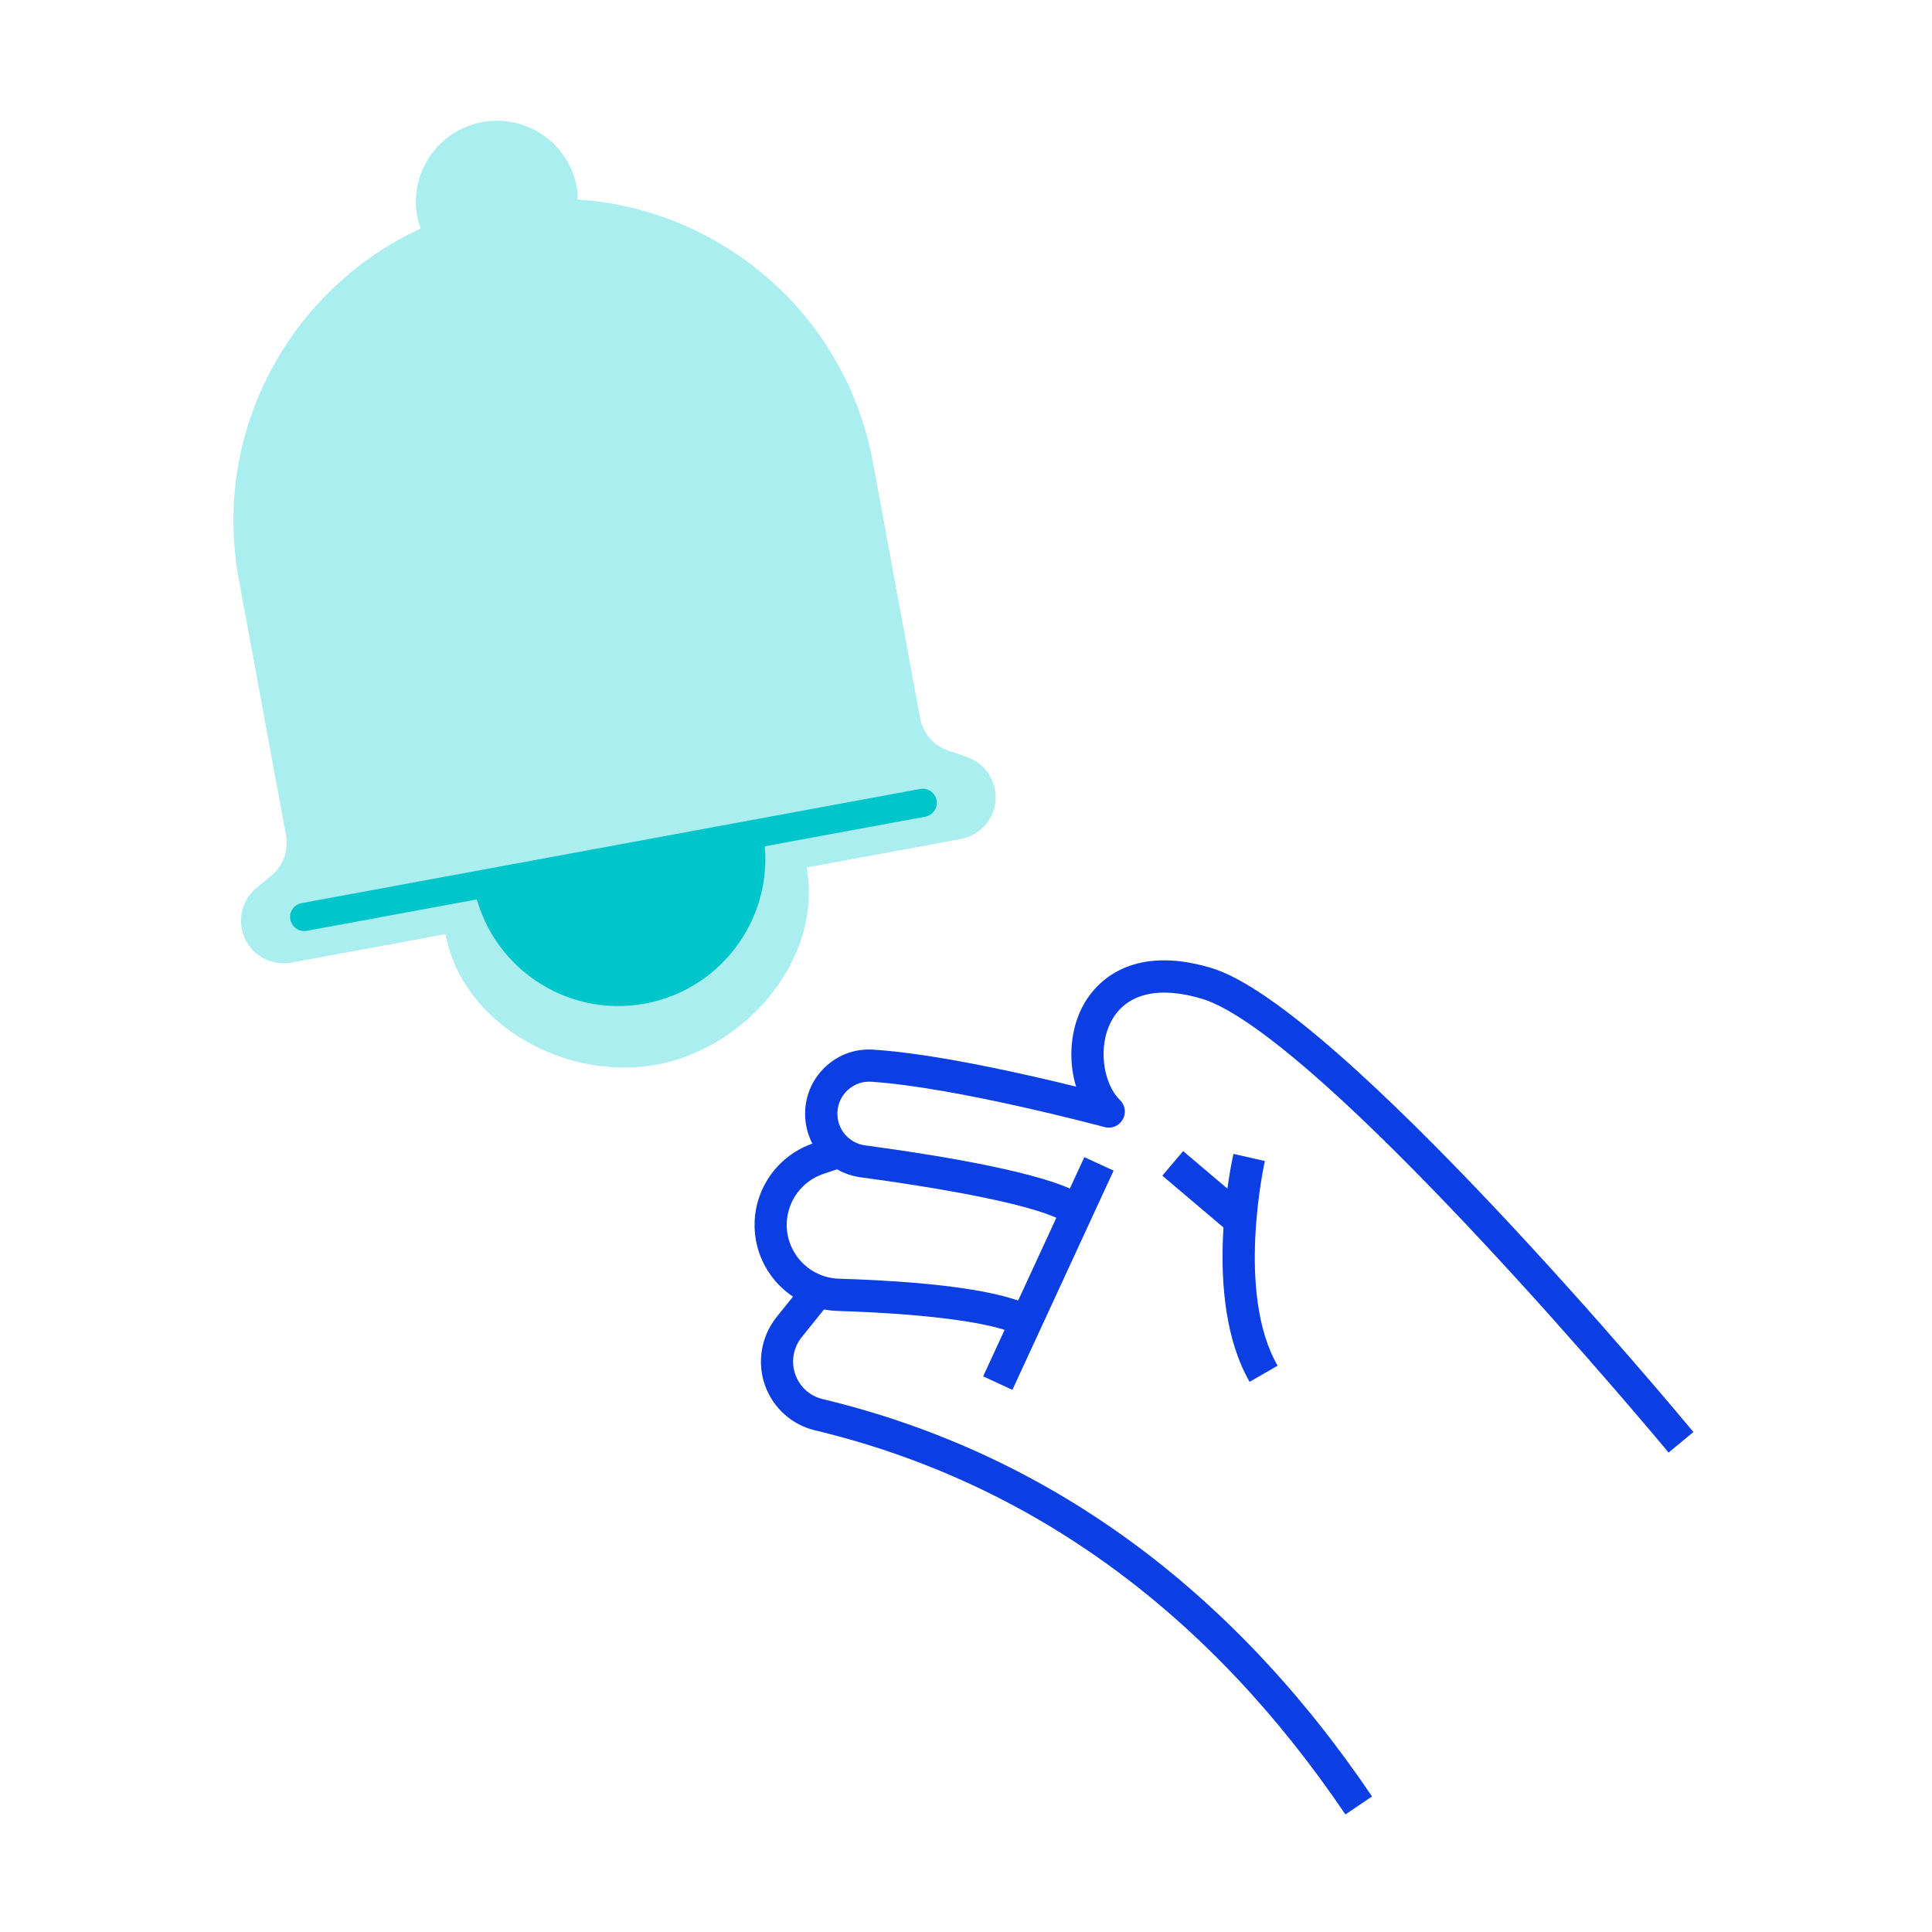<svg width="64" height="64" viewBox="0 0 64 64" fill="none" xmlns="http://www.w3.org/2000/svg">
<g clip-path="url(#clip0_2096_33145)">
<path d="M55.277 48.12C55.248 48.085 52.349 44.597 48.987 41.005C43.429 35.069 40.936 33.424 39.824 33.088C38.411 32.661 37.357 32.901 36.853 33.757C36.331 34.651 36.552 35.909 37.099 36.44C37.275 36.608 37.312 36.874 37.192 37.085C37.072 37.296 36.824 37.4 36.589 37.336C36.541 37.322 31.645 36.011 28.853 35.834C28.573 35.816 28.304 35.912 28.093 36.099C27.877 36.291 27.755 36.557 27.741 36.845C27.717 37.397 28.112 37.867 28.656 37.941C31.28 38.296 34.645 38.861 35.787 39.549L35.237 40.464C34.48 40.008 32.029 39.474 28.512 39C27.416 38.853 26.624 37.907 26.672 36.8C26.699 36.221 26.949 35.691 27.379 35.306C27.803 34.925 28.349 34.736 28.917 34.77C30.963 34.898 33.976 35.584 35.645 35.995C35.373 35.096 35.453 34.026 35.931 33.216C36.293 32.6 37.427 31.253 40.128 32.066C44.36 33.341 55.619 46.861 56.096 47.437L55.275 48.117L55.277 48.12Z" fill="#0B3EE3"/>
<path d="M33.88 44.325C33.264 43.864 30.973 43.528 27.749 43.427C26.192 43.379 24.957 42.069 24.997 40.507C25.026 39.312 25.808 38.256 26.938 37.875L27.501 37.685L27.84 38.696L27.277 38.886C26.568 39.123 26.08 39.784 26.061 40.531C26.037 41.507 26.808 42.325 27.781 42.358C31.421 42.472 33.69 42.846 34.52 43.469L33.88 44.323V44.325Z" fill="#0B3EE3"/>
<path d="M44.567 60.104C40.037 53.405 34.167 49.136 27.122 47.411L26.986 47.379C26.226 47.192 25.613 46.64 25.346 45.904C25.069 45.139 25.213 44.272 25.719 43.637L26.597 42.544L27.429 43.211L26.551 44.304C26.274 44.651 26.197 45.123 26.349 45.541C26.495 45.944 26.829 46.243 27.242 46.344L27.375 46.376C34.685 48.165 40.767 52.584 45.45 59.509L44.567 60.107V60.104Z" fill="#0B3EE3"/>
<path d="M39.193 38.132L38.504 38.946L40.642 40.758L41.332 39.944L39.193 38.132Z" fill="#0B3EE3"/>
<path d="M41.396 45.776C39.794 42.997 40.815 38.418 40.86 38.224L41.9 38.461C41.89 38.504 40.927 42.826 42.322 45.24L41.399 45.773L41.396 45.776Z" fill="#0B3EE3"/>
<path d="M35.92 38.332L32.568 45.593L33.537 46.04L36.889 38.779L35.92 38.332Z" fill="#0B3EE3"/>
<path d="M32.018 25.069L31.415 24.866C30.93 24.704 30.573 24.29 30.479 23.786L28.917 15.314C28.013 10.413 23.895 6.93 19.141 6.608C19.135 6.472 19.133 6.336 19.106 6.2C18.839 4.741 17.437 3.776 15.975 4.045C14.517 4.314 13.551 5.717 13.821 7.176C13.847 7.314 13.89 7.442 13.935 7.57C9.61 9.568 7.007 14.29 7.911 19.192L9.474 27.664C9.567 28.168 9.381 28.682 8.986 29.008L8.495 29.413C7.725 30.05 7.842 31.266 8.725 31.741C9.007 31.893 9.333 31.944 9.65 31.888L14.759 30.944C15.311 33.941 18.741 35.821 21.741 35.269C24.738 34.717 27.271 31.736 26.717 28.738L31.826 27.794C32.141 27.736 32.429 27.57 32.639 27.328C33.293 26.57 32.97 25.392 32.021 25.072L32.018 25.069Z" fill="#AAEEEF"/>
<path d="M10.076 30.842C9.855 30.842 9.66 30.685 9.618 30.461C9.57 30.207 9.738 29.965 9.991 29.917L30.482 26.135C30.735 26.09 30.978 26.255 31.026 26.509C31.074 26.762 30.906 27.005 30.652 27.053L10.162 30.834C10.132 30.839 10.106 30.842 10.076 30.842Z" fill="#00C5CA"/>
<path d="M25.271 27.57C25.759 30.216 24.009 32.757 21.364 33.245C18.719 33.733 16.177 31.984 15.69 29.338" fill="#00C5CA"/>
</g>
<defs>
<clipPath id="clip0_2096_33145">
<rect width="48.363" height="56.104" fill="white" transform="translate(7.732 4)"/>
</clipPath>
</defs>
</svg>
